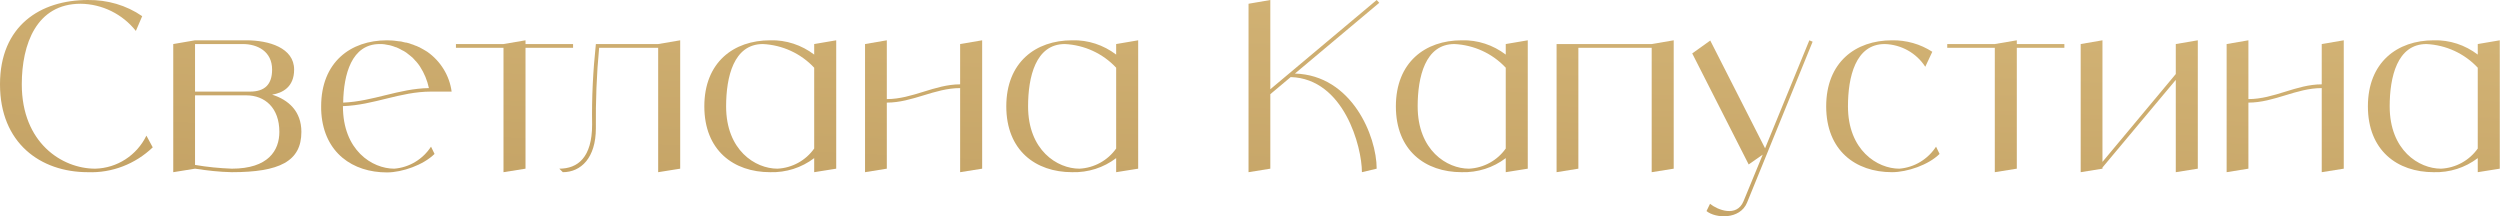 <?xml version="1.0" encoding="UTF-8"?> <svg xmlns="http://www.w3.org/2000/svg" viewBox="0 0 589.256 50.983" fill="none"><path d="M34.509 31.971L36 34.731C31.914 38.651 26.392 40.805 20.705 40.584C9.497 40.584 0 33.682 0 19.879C0 6.075 9.497 0.002 20.705 0.002C25.288 -0.053 29.76 1.216 33.515 3.811L32.024 7.29C28.877 3.315 24.073 0.94 18.994 0.885C8.613 0.885 5.135 10.382 5.135 19.879C5.135 33.682 14.632 39.756 22.417 39.756C27.607 39.645 32.245 36.609 34.509 31.971Z" fill="url(#paint0_linear_147_1004)"></path><path d="M64.136 22.308C68.001 23.523 71.038 26.228 71.038 31.087C71.038 38.044 65.847 40.584 54.639 40.584C51.713 40.529 48.842 40.198 45.97 39.756L40.836 40.584V10.382L45.97 9.499H58.062C63.363 9.499 69.326 11.265 69.326 16.4C69.326 20.541 66.565 21.922 64.136 22.308ZM45.97 10.382V21.59H58.946C62.424 21.59 64.136 19.879 64.136 16.4C64.136 12.094 60.657 10.382 57.234 10.382H45.97ZM54.639 39.756C63.253 39.756 65.847 35.449 65.847 31.087C65.847 25.4 62.424 22.474 58.062 22.474H45.97V38.872C48.842 39.369 51.713 39.645 54.639 39.756Z" fill="url(#paint1_linear_147_1004)"></path><path d="M92.923 39.756C96.457 39.48 99.659 37.547 101.591 34.566L102.42 36.277C99.824 38.872 94.8 40.639 91.211 40.639C83.095 40.639 76.469 36.001 75.751 26.781C75.696 26.228 75.696 25.676 75.696 25.069C75.696 14.689 82.598 9.499 91.211 9.499C91.653 9.499 92.15 9.554 92.591 9.554C92.757 9.554 92.923 9.609 93.088 9.609C93.364 9.664 93.64 9.664 93.917 9.719C94.137 9.719 94.303 9.775 94.524 9.775C94.745 9.83 94.966 9.885 95.187 9.94C95.407 9.995 95.628 10.051 95.849 10.051C96.07 10.106 96.236 10.161 96.457 10.216C96.677 10.272 96.898 10.382 97.064 10.437C97.285 10.492 97.45 10.548 97.671 10.658C97.837 10.713 98.058 10.824 98.279 10.879C98.444 10.989 98.61 11.045 98.775 11.1C98.996 11.21 99.217 11.321 99.383 11.431C99.549 11.541 99.714 11.597 99.88 11.707C100.101 11.818 100.266 11.928 100.432 12.038C100.542 12.094 100.653 12.149 100.708 12.204C103.855 14.413 105.953 17.836 106.45 21.59H101.591C94.303 21.59 88.064 24.793 80.831 25.014V25.069C80.831 35.449 87.733 39.756 92.923 39.756ZM89.499 10.382C82.874 10.382 80.996 17.505 80.886 24.186C87.898 23.909 94.027 20.873 101.094 20.762C100.708 18.94 99.99 17.229 98.996 15.683C98.72 15.241 98.389 14.854 98.113 14.523C98.058 14.468 97.947 14.357 97.892 14.302C97.671 14.026 97.395 13.75 97.119 13.474C97.009 13.419 96.898 13.308 96.843 13.253C96.512 12.977 96.18 12.701 95.794 12.425C95.407 12.149 95.021 11.928 94.634 11.762C94.579 11.707 94.469 11.652 94.358 11.597C94.082 11.431 93.751 11.321 93.42 11.155C93.364 11.155 93.254 11.1 93.199 11.1C92.812 10.934 92.426 10.824 92.039 10.713C91.984 10.713 91.874 10.658 91.818 10.658C91.487 10.603 91.211 10.548 90.88 10.492C90.769 10.492 90.659 10.437 90.604 10.437C90.217 10.382 89.831 10.382 89.499 10.382Z" fill="url(#paint2_linear_147_1004)"></path><path d="M135.073 10.382V11.265H123.865V39.756L118.675 40.584V11.265H107.466V10.382H118.675L123.865 9.499V10.382H135.073Z" fill="url(#paint3_linear_147_1004)"></path><path d="M155.133 10.382L160.323 9.499V39.756L155.133 40.584V11.265H141.219C140.612 17.56 140.391 23.909 140.446 30.259C140.446 37.161 136.968 40.584 132.661 40.584L131.833 39.756C136.139 39.756 139.563 37.161 139.563 29.376C139.452 23.026 139.784 16.676 140.446 10.382H155.133Z" fill="url(#paint4_linear_147_1004)"></path><path d="M191.907 10.382L197.098 9.499V39.756L191.907 40.584V37.271C188.926 39.535 185.282 40.694 181.527 40.584C172.914 40.584 166.012 35.449 166.012 25.069C166.012 14.689 172.914 9.499 181.527 9.499C185.282 9.388 188.926 10.603 191.907 12.867V10.382ZM183.239 39.756C186.717 39.59 189.92 37.823 191.907 35.007V15.959C188.76 12.591 184.398 10.603 179.815 10.382C172.914 10.382 171.147 18.167 171.147 25.069C171.147 35.449 178.048 39.756 183.239 39.756Z" fill="url(#paint5_linear_147_1004)"></path><path d="M226.306 10.382L231.497 9.499V39.756L226.306 40.584V20.762C220.288 20.762 215.098 24.186 209.025 24.186V39.756L203.89 40.584V10.382L209.025 9.499V23.357C215.098 23.357 220.288 19.879 226.306 19.879V10.382Z" fill="url(#paint6_linear_147_1004)"></path><path d="M263.081 10.382L268.271 9.499V39.756L263.081 40.584V37.271C260.1 39.535 256.456 40.694 252.7 40.584C244.088 40.584 237.186 35.449 237.186 25.069C237.186 14.689 244.088 9.499 252.7 9.499C256.456 9.388 260.1 10.603 263.081 12.867V10.382ZM254.412 39.756C257.891 39.59 261.094 37.823 263.081 35.007V15.959C259.935 12.591 255.572 10.603 250.991 10.382C244.088 10.382 242.321 18.167 242.321 25.069C242.321 35.449 249.223 39.756 254.412 39.756Z" fill="url(#paint7_linear_147_1004)"></path><path d="M305.216 17.339C318.633 17.725 324.486 32.081 324.486 39.756L321.007 40.584C321.007 34.621 316.811 18.554 304.221 18.167L299.418 22.198V39.756L294.283 40.584V0.885L299.418 0.002V21.038L324.486 0.002L325.093 0.664L305.216 17.339Z" fill="url(#paint8_linear_147_1004)"></path><path d="M354.908 10.382L360.098 9.499V39.756L354.908 40.584V37.271C351.927 39.535 348.281 40.694 344.527 40.584C335.913 40.584 329.011 35.449 329.011 25.069C329.011 14.689 335.913 9.499 344.527 9.499C348.281 9.388 351.927 10.603 354.908 12.867V10.382ZM346.239 39.756C349.718 39.59 352.919 37.823 354.908 35.007V15.959C351.759 12.591 347.399 10.603 342.815 10.382C335.913 10.382 334.147 18.167 334.147 25.069C334.147 35.449 341.049 39.756 346.239 39.756Z" fill="url(#paint9_linear_147_1004)"></path><path d="M389.306 10.382L394.497 9.499V39.756L389.306 40.584V11.265H372.026V39.756L366.89 40.584V10.382H389.306Z" fill="url(#paint10_linear_147_1004)"></path><path d="M426.468 9.499L427.24 9.83L411.782 47.762C410.125 51.793 404.382 51.516 402.228 49.75L403.058 48.038C404.825 49.474 409.353 51.295 410.952 47.431L415.48 36.443L412.169 38.762L398.862 12.591L403.113 9.554L416.033 34.952L426.468 9.499Z" fill="url(#paint11_linear_147_1004)"></path><path d="M456.331 34.566L457.158 36.277C454.564 38.872 449.539 40.584 445.95 40.584C437.336 40.584 430.437 35.449 430.437 25.069C430.437 14.689 437.336 9.499 445.95 9.499C449.319 9.443 452.632 10.382 455.449 12.204L453.792 15.738C451.693 12.48 448.104 10.492 444.238 10.382C437.336 10.382 435.57 18.167 435.57 25.069C435.57 35.449 442.527 39.756 447.662 39.756C451.196 39.48 454.399 37.547 456.331 34.566Z" fill="url(#paint12_linear_147_1004)"></path><path d="M486.578 10.382V11.265H475.368V39.756L470.18 40.584V11.265H458.97V10.382H470.18L475.368 9.499V10.382H486.578Z" fill="url(#paint13_linear_147_1004)"></path><path d="M512.838 10.382L518.028 9.499V39.756L512.838 40.584V18.83L495.555 39.48V39.756L490.422 40.584V10.382L495.555 9.499V38.155L512.838 17.449V10.382Z" fill="url(#paint14_linear_147_1004)"></path><path d="M547.238 10.382L552.429 9.499V39.756L547.238 40.584V20.762C541.221 20.762 536.03 24.186 529.955 24.186V39.756L524.823 40.584V10.382L529.955 9.499V23.357C536.03 23.357 541.221 19.879 547.238 19.879V10.382Z" fill="url(#paint15_linear_147_1004)"></path><path d="M584.013 10.382L589.203 9.499V39.756L584.013 40.584V37.271C581.032 39.535 577.388 40.694 573.632 40.584C565.021 40.584 558.119 35.449 558.119 25.069C558.119 14.689 565.021 9.499 573.632 9.499C577.388 9.388 581.032 10.603 584.013 12.867V10.382ZM575.344 39.756C578.823 39.59 582.026 37.823 584.013 35.007V15.959C580.867 12.591 576.504 10.603 571.921 10.382C565.021 10.382 563.254 18.167 563.254 25.069C563.254 35.449 570.154 39.756 575.344 39.756Z" fill="url(#paint16_linear_147_1004)"></path><defs><linearGradient id="paint0_linear_147_1004" x1="597.51" y1="195.987" x2="610.611" y2="-86.277" gradientUnits="userSpaceOnUse"><stop stop-color="#A78145"></stop><stop offset="1" stop-color="#E8CC8D"></stop></linearGradient><linearGradient id="paint1_linear_147_1004" x1="597.51" y1="195.987" x2="610.611" y2="-86.277" gradientUnits="userSpaceOnUse"><stop stop-color="#A78145"></stop><stop offset="1" stop-color="#E8CC8D"></stop></linearGradient><linearGradient id="paint2_linear_147_1004" x1="597.51" y1="195.987" x2="610.611" y2="-86.277" gradientUnits="userSpaceOnUse"><stop stop-color="#A78145"></stop><stop offset="1" stop-color="#E8CC8D"></stop></linearGradient><linearGradient id="paint3_linear_147_1004" x1="597.51" y1="195.987" x2="610.611" y2="-86.277" gradientUnits="userSpaceOnUse"><stop stop-color="#A78145"></stop><stop offset="1" stop-color="#E8CC8D"></stop></linearGradient><linearGradient id="paint4_linear_147_1004" x1="597.51" y1="195.987" x2="610.611" y2="-86.277" gradientUnits="userSpaceOnUse"><stop stop-color="#A78145"></stop><stop offset="1" stop-color="#E8CC8D"></stop></linearGradient><linearGradient id="paint5_linear_147_1004" x1="597.51" y1="195.987" x2="610.611" y2="-86.277" gradientUnits="userSpaceOnUse"><stop stop-color="#A78145"></stop><stop offset="1" stop-color="#E8CC8D"></stop></linearGradient><linearGradient id="paint6_linear_147_1004" x1="597.51" y1="195.987" x2="610.611" y2="-86.277" gradientUnits="userSpaceOnUse"><stop stop-color="#A78145"></stop><stop offset="1" stop-color="#E8CC8D"></stop></linearGradient><linearGradient id="paint7_linear_147_1004" x1="597.51" y1="195.987" x2="610.611" y2="-86.277" gradientUnits="userSpaceOnUse"><stop stop-color="#A78145"></stop><stop offset="1" stop-color="#E8CC8D"></stop></linearGradient><linearGradient id="paint8_linear_147_1004" x1="597.51" y1="195.987" x2="610.611" y2="-86.277" gradientUnits="userSpaceOnUse"><stop stop-color="#A78145"></stop><stop offset="1" stop-color="#E8CC8D"></stop></linearGradient><linearGradient id="paint9_linear_147_1004" x1="597.51" y1="195.987" x2="610.611" y2="-86.277" gradientUnits="userSpaceOnUse"><stop stop-color="#A78145"></stop><stop offset="1" stop-color="#E8CC8D"></stop></linearGradient><linearGradient id="paint10_linear_147_1004" x1="597.51" y1="195.987" x2="610.611" y2="-86.277" gradientUnits="userSpaceOnUse"><stop stop-color="#A78145"></stop><stop offset="1" stop-color="#E8CC8D"></stop></linearGradient><linearGradient id="paint11_linear_147_1004" x1="597.51" y1="195.987" x2="610.611" y2="-86.277" gradientUnits="userSpaceOnUse"><stop stop-color="#A78145"></stop><stop offset="1" stop-color="#E8CC8D"></stop></linearGradient><linearGradient id="paint12_linear_147_1004" x1="597.51" y1="195.987" x2="610.611" y2="-86.277" gradientUnits="userSpaceOnUse"><stop stop-color="#A78145"></stop><stop offset="1" stop-color="#E8CC8D"></stop></linearGradient><linearGradient id="paint13_linear_147_1004" x1="597.51" y1="195.987" x2="610.611" y2="-86.277" gradientUnits="userSpaceOnUse"><stop stop-color="#A78145"></stop><stop offset="1" stop-color="#E8CC8D"></stop></linearGradient><linearGradient id="paint14_linear_147_1004" x1="597.51" y1="195.987" x2="610.611" y2="-86.277" gradientUnits="userSpaceOnUse"><stop stop-color="#A78145"></stop><stop offset="1" stop-color="#E8CC8D"></stop></linearGradient><linearGradient id="paint15_linear_147_1004" x1="597.51" y1="195.987" x2="610.611" y2="-86.277" gradientUnits="userSpaceOnUse"><stop stop-color="#A78145"></stop><stop offset="1" stop-color="#E8CC8D"></stop></linearGradient><linearGradient id="paint16_linear_147_1004" x1="597.51" y1="195.987" x2="610.611" y2="-86.277" gradientUnits="userSpaceOnUse"><stop stop-color="#A78145"></stop><stop offset="1" stop-color="#E8CC8D"></stop></linearGradient></defs></svg> 